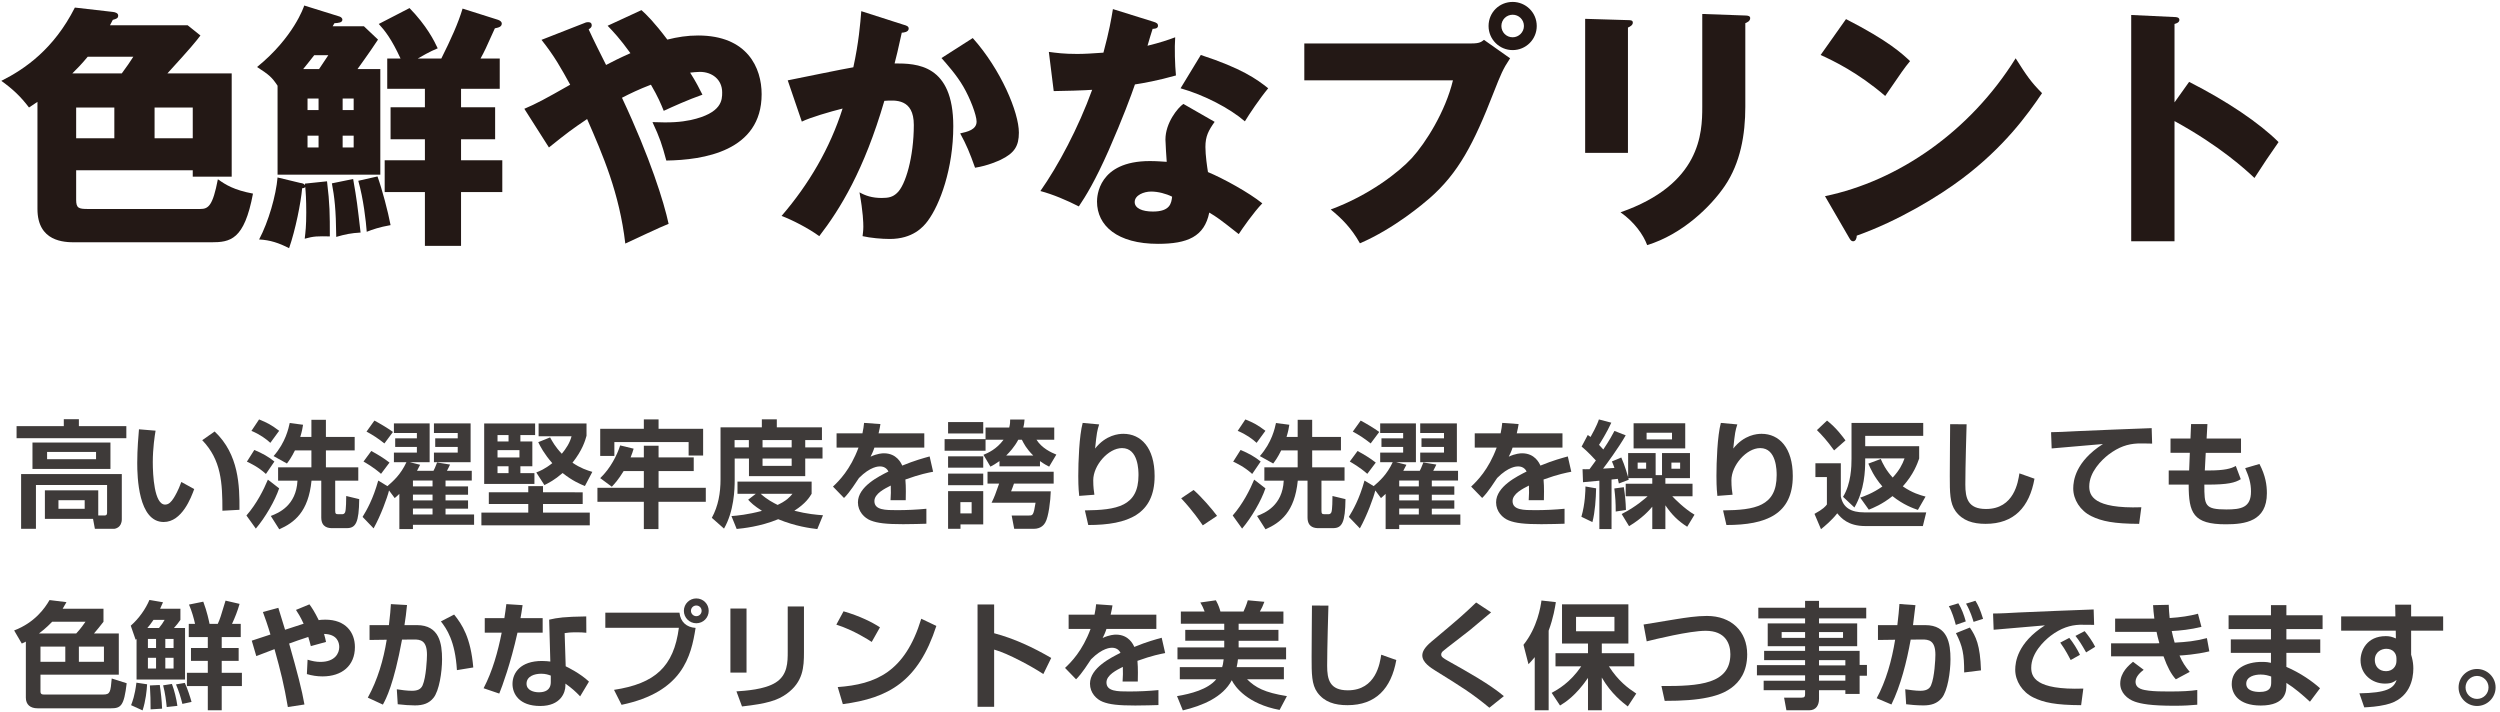 <?xml version="1.0" encoding="utf-8"?>
<!-- Generator: Adobe Illustrator 27.0.0, SVG Export Plug-In . SVG Version: 6.00 Build 0)  -->
<svg version="1.1" id="レイヤー_1" xmlns="http://www.w3.org/2000/svg" xmlns:xlink="http://www.w3.org/1999/xlink" x="0px"
	 y="0px" width="411px" height="117px" viewBox="0 0 411 117" style="enable-background:new 0 0 411 117;" xml:space="preserve">
<style type="text/css">
	.st0{fill:#231815;}
	.st1{fill:#3E3A39;}
</style>
<g>
	<path class="st0" d="M12.52,32.84c0,1.39,0.421,1.517,1.938,1.517h18.453c1.348,0,2.064-0.506,2.907-4.887
		c1.306,0.927,2.654,1.77,5.772,2.359c-1.433,7.625-3.708,8.004-6.909,8.004H12.309c-1.727,0-6.151-0.084-6.151-5.477v-17.61
		c-0.421,0.295-0.674,0.464-1.39,0.927c-1.348-1.769-2.57-2.949-4.55-4.381c3.875-1.938,8.636-5.224,12.091-12.049l6.235,0.716
		c0.421,0.042,0.885,0.21,0.885,0.59c0,0.463-0.295,0.547-0.885,0.716c-0.253,0.464-0.295,0.59-0.463,0.885h12.765l2.106,1.686
		c-0.843,1.095-1.432,1.854-5.435,6.235h10.574v16.978h-6.403v-1.053H12.52V32.84z M20.019,12.07
		c1.011-1.39,1.222-1.685,1.896-2.738h-7.499c-1.011,1.222-1.643,1.854-2.528,2.738H20.019z M12.52,22.729h6.277v-5.056H12.52
		V22.729z M25.412,17.673v5.056h6.277v-5.056H25.412z"/>
	<path class="st0" d="M62.524,11.354v17.357H45.631V14.092c-0.927-1.39-1.349-1.769-3.371-3.075c5.982-4.845,7.709-9.9,7.752-10.111
		l5.814,1.812c0.252,0.084,0.463,0.294,0.463,0.505c0,0.506-0.632,0.548-1.306,0.59c-0.084,0.126-0.21,0.379-0.295,0.505h5.14
		l2.317,2.191c-1.601,2.443-3.244,4.634-3.371,4.845H62.524z M50.139,30.186l3.623-0.379c0.463,3.792,0.463,5.393,0.463,9.058
		c-1.98-0.042-2.654-0.042-4.129,0.379c0.126-1.137,0.253-2.022,0.253-4.339c0-2.106-0.084-3.371-0.168-4.171
		c-0.084,0.168-0.337,0.21-0.506,0.21c-0.21,2.401-1.095,6.825-2.148,9.858c-1.643-0.843-3.118-1.348-4.929-1.433
		c1.559-2.949,2.781-7.246,3.034-10.195l3.665,0.885c0.421,0.084,0.632,0.084,0.843,0.379V30.186z M52.455,11.354
		c0.505-0.758,1.011-1.517,1.517-2.275h-2.317c-0.548,0.716-1.096,1.39-1.812,2.275H52.455z M50.559,18.094h1.812v-1.896h-1.812
		V18.094z M52.371,24.245v-1.938h-1.812v1.938H52.371z M58.058,29.427c0.632,3.623,0.674,4.128,1.222,8.805
		c-1.559,0.084-2.57,0.295-4.002,0.716c-0.042-4.55-0.295-6.572-0.716-8.805L58.058,29.427z M56.331,16.199v1.896h1.812v-1.896
		H56.331z M58.143,24.245v-1.938h-1.812v1.938H58.143z M62.061,29.006c0.758,2.106,1.728,5.772,2.149,8.005
		c-1.896,0.337-2.949,0.716-3.918,1.095c-0.126-1.727-0.547-5.435-1.39-8.384L62.061,29.006z M82.578,26.352v5.224h-6.783v8.847
		h-5.94v-8.847h-6.614v-5.224h6.614v-3.454H64.21v-5.267h5.645v-3.033h-6.193V9.627h2.19c-1.474-3.202-2.57-4.592-3.581-5.688
		l5.055-2.612c2.823,2.907,4.044,5.35,4.634,6.614c-1.264,0.505-2.78,1.39-3.286,1.685h3.876c1.601-3.202,2.781-5.814,3.497-8.215
		l5.856,1.854c0.337,0.126,0.59,0.337,0.59,0.59c0,0.548-0.506,0.674-1.138,0.801c-1.517,3.37-1.685,3.749-2.359,4.971h3.16v4.971
		h-6.361v3.033h5.603v5.267h-5.603v3.454H82.578z"/>
	<path class="st0" d="M86.198,17.884c1.98-0.843,3.328-1.559,7.541-3.96c-1.517-2.739-2.57-4.677-4.718-7.373l6.994-2.738
		c0.168-0.084,0.379-0.168,0.674-0.168c0.253,0,0.59,0.042,0.59,0.547c0,0.295-0.253,0.464-0.505,0.632
		c0.758,1.685,2.064,4.255,2.865,5.856c1.137-0.59,2.022-1.053,4.002-1.938c-1.77-2.444-2.781-3.497-3.75-4.508l5.562-2.57
		c0.8,0.716,2.064,1.937,4.255,4.845c1.685-0.421,3.286-0.674,5.056-0.674c8.131,0,10.448,5.35,10.448,9.647
		c0,9.395-9.606,10.827-15.672,10.912c-0.716-2.654-1.053-3.708-2.275-6.32c2.991,0.127,4.634,0,6.277-0.337
		c5.182-1.137,5.182-3.328,5.182-4.55c0-2.106-1.643-3.37-3.665-3.37c-0.506,0-1.222,0.084-1.601,0.126
		c0.969,1.517,1.559,2.696,2.022,3.623c-2.401,0.843-4.803,1.938-6.362,2.654c-0.463-1.138-0.927-2.275-2.106-4.297
		c-1.98,0.758-3.455,1.474-4.761,2.148c4.634,9.858,6.909,17.188,7.667,20.728c-1.137,0.421-6.108,2.781-7.12,3.244
		c-0.969-8.3-3.666-14.493-6.277-20.475c-2.612,1.77-3.118,2.149-6.277,4.676L86.198,17.884z"/>
	<path class="st0" d="M148.546,4.066c0.463,0.126,0.843,0.252,0.843,0.632c0,0.59-0.885,0.674-1.138,0.674
		c-0.632,2.865-0.885,3.96-1.18,5.056c3.623,0,9.648,0.126,9.648,10.322c0,6.952-2.191,12.892-4.213,15.588
		c-0.716,0.969-2.444,2.949-6.235,2.949c-1.306,0-3.202-0.168-4.466-0.463c0.042-0.464,0.126-0.843,0.126-1.559
		c0-0.632-0.042-2.401-0.632-5.645c0.969,0.547,2.064,0.927,3.665,0.927c1.138,0,1.812-0.168,2.486-0.801
		c1.432-1.264,2.78-5.982,2.78-11.206c0-4.339-3.033-4.087-4.845-3.96c-3.328,11.417-7.289,17.821-10.701,22.245
		c-1.77-1.306-4.508-2.696-6.193-3.328c4.466-5.182,7.962-11.123,10.027-17.652c-2.022,0.505-5.351,1.475-6.699,2.148l-2.317-6.783
		c1.727-0.337,9.227-1.896,10.785-2.149c0.885-4.044,1.138-7.12,1.306-9.226L148.546,4.066z M159.921,6.256
		c4.634,5.182,7.583,12.218,7.583,15.546c0,2.191-0.716,3.37-2.991,4.466c-0.379,0.168-2.064,0.969-4.213,1.306
		c-0.885-2.485-1.391-3.707-2.444-5.645c1.138-0.253,2.696-0.59,2.696-1.938c0-1.053-1.053-3.834-2.19-5.771
		c-1.096-1.896-2.696-3.666-3.581-4.677L159.921,6.256z"/>
	<path class="st0" d="M172.43,8.531c1.264,0.168,2.444,0.337,4.677,0.337c1.222,0,2.485-0.084,4.297-0.211
		c0.969-3.623,1.264-5.393,1.559-7.162l6.614,2.064c0.59,0.169,0.8,0.337,0.8,0.674c0,0.505-0.674,0.505-0.885,0.505
		c-0.126,0.295-0.674,2.233-0.842,2.781c2.064-0.506,3.328-0.927,4.55-1.39c-0.126,1.727-0.042,4.592,0.126,6.277
		c-2.991,0.843-5.351,1.264-6.741,1.475c-0.59,1.728-2.022,5.603-4.297,10.785c-2.233,5.056-3.792,7.583-4.929,9.269
		c-1.98-1.011-4.255-1.98-6.319-2.528c2.907-4.129,6.235-10.364,8.51-16.641c-0.969,0.084-5.014,0.21-6.319,0.21L172.43,8.531z
		 M199.687,20.032c-1.011,1.433-1.517,2.359-1.517,4.129c0,1.39,0.295,3.37,0.421,4.129c2.528,1.053,6.741,3.37,8.932,5.14
		c-1.433,1.475-3.329,4.213-3.876,5.056c-3.202-2.528-3.581-2.781-4.845-3.539c-0.8,3.96-3.581,5.14-8.426,5.14
		c-6.699,0-10.027-2.991-10.027-6.951c0-0.801,0.168-6.657,8.679-6.657c1.18,0,2.022,0.084,2.781,0.126
		c-0.042-0.295-0.211-3.328-0.211-3.665c0-2.738,2.022-5.224,2.949-5.856L199.687,20.032z M189.24,31.492
		c-1.18,0-2.696,0.59-2.696,1.727c0,1.011,1.222,1.559,2.991,1.559c2.865,0,3.034-1.39,3.16-2.444
		C191.683,31.829,190.377,31.492,189.24,31.492z M197.412,9.037c6.699,2.191,9.184,3.96,11.08,5.477
		c-1.432,1.727-3.118,4.255-3.834,5.435c-2.485-2.149-6.698-4.339-10.574-5.435L197.412,9.037z"/>
	<path class="st0" d="M241.94,7.141c1.306,0,1.601-0.253,2.022-0.59l4.297,3.033c-1.18,1.77-1.517,2.612-2.696,5.604
		c-3.286,8.468-5.814,13.271-10.532,17.399c-0.927,0.801-5.772,4.971-11.46,7.415c-1.39-2.486-2.948-4.045-4.803-5.562
		c6.404-2.359,11.249-6.193,13.313-8.426c2.317-2.528,5.561-7.709,6.783-12.807h-24.436V7.141H241.94z M252.641,4.276
		c0,2.191-1.77,3.96-3.961,3.96c-2.19,0-3.96-1.77-3.96-3.96c0-2.233,1.77-3.96,3.96-3.96
		C250.828,0.316,252.641,2.043,252.641,4.276z M246.827,4.276c0,1.011,0.801,1.854,1.854,1.854c1.012,0,1.854-0.843,1.854-1.854
		c0-1.053-0.842-1.854-1.854-1.854C247.669,2.423,246.827,3.223,246.827,4.276z"/>
	<path class="st0" d="M267.635,3.307c0.506,0,0.801,0.042,0.801,0.422c0,0.421-0.506,0.674-0.801,0.8V25.13h-7.036V3.096
		L267.635,3.307z M286.93,2.549c0.422,0,0.801,0.084,0.801,0.421c0,0.506-0.506,0.716-0.801,0.843v13.734
		c0,4.592-0.8,9.226-3.37,13.018c-2.317,3.413-6.993,7.963-12.765,9.732c-0.633-1.728-2.149-3.834-4.382-5.393
		c13.187-4.592,13.439-13.019,13.439-17.315V2.296L286.93,2.549z"/>
	<path class="st0" d="M303.484,3.139c7.078,3.623,9.269,5.729,10.532,6.909c-1.011,1.222-1.306,1.685-4.086,5.729
		c-4.509-3.876-8.511-5.772-10.617-6.741L303.484,3.139z M300.029,32.25c12.008-2.486,23.846-10.617,31.345-22.666
		c1.812,2.865,2.528,3.918,4.34,5.73c-2.444,3.623-6.32,8.931-13.103,14.029c-3.834,2.907-10.574,6.994-17.357,9.395
		c0,0.463-0.211,0.927-0.59,0.927c-0.253,0-0.421-0.126-0.674-0.589L300.029,32.25z"/>
	<path class="st0" d="M359.892,13.46c6.234,3.16,11.585,6.783,14.703,9.9c-1.896,2.739-2.106,3.034-3.96,5.898
		c-1.391-1.306-5.604-5.224-13.145-9.353v19.758h-7.12v-37.2l7.12,0.337c0.295,0,0.8,0.042,0.8,0.463c0,0.421-0.463,0.59-0.8,0.674
		v12.892L359.892,13.46z"/>
</g>
<g>
	<g>
		<path class="st1" d="M10.488,68.916h2.48v1.145h7.802v1.981H2.724v-1.981h7.764V68.916z M16.152,84.747h1.013
			c0.268,0,0.439-0.076,0.439-0.457V79.73H5.909v7.21H3.47v-9.001h16.555v7.418c0,1.354-1.048,1.583-1.296,1.583H15.6l-0.305-1.641
			H7.38V80.61h8.772V84.747z M18.157,72.75v4.347H5.338V72.75H18.157z M7.741,74.293v1.204h8.05v-1.204H7.741z M9.61,82.229v1.414
			h4.313v-1.414H9.61z"/>
		<path class="st1" d="M25.577,70.803c-0.133,0.782-0.458,2.843-0.458,5.188c0,2.061,0.229,6.963,2.022,6.963
			c0.629,0,1.03-0.477,1.411-1.068c0.191-0.305,0.744-1.202,1.259-2.651l2.117,1.164c-0.496,1.373-2.003,5.417-5.017,5.417
			c-4.178,0-4.35-7.439-4.35-9.71c0-2.384,0.21-4.539,0.286-5.531L25.577,70.803z M36.565,83.965c0-4.578-0.172-8.336-3.319-11.598
			l2.041-1.431c4.006,3.777,4.101,8.946,4.082,12.876L36.565,83.965z"/>
		<path class="st1" d="M45.892,80.283c-0.667,2.003-2.289,4.808-3.834,6.619l-1.545-2.155c1.659-1.889,2.842-4.234,3.529-5.895
			L45.892,80.283z M41.81,73.97c1.354,0.572,2.346,1.125,3.3,1.907l-1.393,2.041c-1.297-1.183-2.556-1.755-3.128-2.021L41.81,73.97z
			 M42.593,68.953c1.412,0.572,2.022,0.915,3.3,1.869l-1.45,1.983c-0.648-0.61-1.736-1.411-3.109-1.965L42.593,68.953z
			 M48.487,74.046c-0.592,1.183-0.935,1.641-1.316,2.155l-2.194-1.221c1.984-2.251,2.461-4.578,2.651-5.437l2.194,0.286
			c-0.076,0.515-0.171,1.068-0.458,2.003h1.831V69.01h2.384v2.823h4.731v2.213H53.58v2.785h5.322v2.193h-3.796v4.902
			c0,0.516,0.095,0.61,0.496,0.61h0.706c0.229,0,0.381-0.19,0.438-0.343c0.153-0.382,0.172-2.137,0.172-2.651l2.137,0.515
			c-0.039,3.854-0.572,4.769-2.042,4.769h-2.365c-0.515,0-1.831-0.019-1.831-1.755v-6.047h-1.603
			c-0.515,5.15-2.823,6.887-5.303,7.993l-1.392-2.194c1.297-0.496,4.177-1.697,4.387-5.799h-3.186v-2.193h5.475v-2.785H48.487z"/>
		<path class="st1" d="M64.759,75.99v-1.581h3.777v-0.937h-3.567v-1.409h3.567v-0.88h-3.777v-1.581h5.875v6.388h-3.243l1.679,0.42
			c-0.21,0.44-0.286,0.574-0.515,0.994h2.708c0.191-0.344,0.229-0.459,0.592-1.376l2.136,0.346c-0.076,0.153-0.381,0.82-0.515,1.03
			h4.083v1.6h-4.312v0.957h3.701v1.371h-3.701v0.937h3.701v1.353h-3.701v0.956h4.693v1.695H67.887v0.705h-2.232v-5.779
			c-0.248,0.229-0.401,0.362-0.763,0.688l-0.935-1.259c-0.267,1.145-1.374,4.159-2.537,6.236l-1.812-1.887
			c0.687-1.127,1.717-2.899,2.575-5.973l1.507,0.918c0.973-0.841,2.175-1.889,3.128-3.932H64.759z M62.641,77.898
			c-1.278-1.125-2.499-1.793-2.88-2.021l1.278-1.733c1.068,0.571,2.041,1.162,2.995,1.905L62.641,77.898z M63.194,72.902
			c-0.954-0.764-1.831-1.355-2.938-1.946l1.297-1.811c0.668,0.344,2.137,1.201,3.052,1.867L63.194,72.902z M71.111,79.004h-3.224
			v0.957h3.224V79.004z M71.111,81.313h-3.224v0.956h3.224V81.313z M71.111,83.602h-3.224v0.976h3.224V83.602z M77.368,69.603v6.388
			H71.34v-1.581h3.91v-0.937h-3.701v-1.409h3.701v-0.88h-3.91v-1.581H77.368z"/>
		<path class="st1" d="M95.795,80.934v1.924h-6.524v1.414h7.688v2.096H79.141v-2.096h7.707v-1.414h-6.486v-1.924h6.486v-1.013h2.423
			v1.013H95.795z M79.599,69.621h8.374v1.906h-2.422v1.051h1.965v4.08h-1.965v1.128h2.308v1.771h-8.26V69.621z M81.793,71.528v1.051
			h1.812v-1.051H81.793z M81.793,74.007v1.204h3.605v-1.204H81.793z M81.793,76.658v1.128h1.812v-1.128H81.793z M90.434,71.908
			c0.362,0.65,0.839,1.546,1.927,2.69c0.687-0.82,1.335-1.812,1.602-2.881h-5.417v-2.097h7.878v2.02
			c-0.21,0.766-0.668,2.366-2.308,4.427c1.278,0.877,2.403,1.26,3.262,1.508l-1.221,2.326c-0.744-0.306-2.041-0.839-3.663-2.135
			c-1.354,1.162-2.27,1.619-2.995,1.981l-1.335-2.077c0.534-0.21,1.412-0.554,2.632-1.527c-1.354-1.545-1.965-2.746-2.308-3.451
			L90.434,71.908z"/>
		<path class="st1" d="M102.528,77.442c-0.877,1.431-1.45,2.041-1.945,2.575l-1.908-1.412c1.717-1.64,2.785-3.814,3.281-5.379
			l2.213,0.534c-0.133,0.438-0.248,0.839-0.496,1.431h2.175v-1.907h2.422v1.907h5.78v2.251h-5.78v2.747h7.764v2.308h-7.783v4.483
			h-2.403v-4.483h-7.63v-2.308h7.63v-2.747H102.528z M98.675,70.498h7.172v-1.545h2.422v1.545h7.325v4.387h-2.384v-2.213h-12.208
			v2.289h-2.327V70.498z"/>
		<path class="st1" d="M118.456,70.251h6.791v-1.316h2.461v1.316h7.42v2.096h-2.747v1.204h2.842v1.829h-2.842v2.899h-9.251V75.38
			h-2.347v3.512c0,1.602-0.114,5.148-1.755,8.01l-2.003-1.773c1.068-1.946,1.431-4.102,1.431-6.352V70.251z M124.256,81.179h-3.014
			v-2h12.189v2c-0.343,0.554-0.954,1.583-2.842,2.785c2.098,0.534,3.644,0.668,4.711,0.744l-0.935,2.27
			c-1.145-0.133-3.548-0.438-6.428-1.621c-2.957,1.221-5.837,1.507-6.829,1.603l-0.858-2.117c0.973-0.076,2.651-0.229,5.017-0.858
			c-1.354-0.878-1.793-1.316-2.27-1.832L124.256,81.179z M120.765,72.347v1.204h2.347v-1.204H120.765z M125.057,81.179
			c1.049,0.954,2.061,1.469,2.785,1.831c1.526-0.743,1.946-1.239,2.442-1.831H125.057z M125.362,72.347v1.204h4.788v-1.204H125.362z
			 M125.362,75.38v1.204h4.788V75.38H125.362z"/>
		<path class="st1" d="M144.743,69.716c-0.077,0.496-0.134,0.801-0.305,1.526h7.516v2.346h-8.203
			c-0.229,0.706-0.438,1.106-0.629,1.488c1.106-0.516,1.927-0.554,2.194-0.554c2.098,0,2.823,1.603,3.014,2.022
			c2.079-0.858,3.605-1.259,4.502-1.507l0.572,2.518c-0.782,0.152-2.137,0.4-4.559,1.278c0.057,0.629,0.076,1.297,0.076,1.927
			c0,0.553,0,0.858-0.019,1.469h-2.499c0.058-0.764,0.077-1.622,0.039-2.403c-1.011,0.515-2.69,1.335-2.69,2.556
			c0,1.488,1.832,1.488,3.739,1.488c1.564,0,3.262-0.077,4.807-0.229v2.461c-0.667,0.02-2.403,0.076-3.815,0.076
			c-2.785,0-4.235-0.172-5.341-0.61c-1.03-0.4-2.098-1.469-2.098-2.976c0-2.613,3.51-4.312,5.017-5.074
			c-0.095-0.19-0.438-0.84-1.393-0.84c-0.229,0-1.564,0-3.453,1.908c-1.602,2.461-2.136,2.957-2.46,3.281l-1.812-1.87
			c0.973-0.915,2.861-2.784,4.197-6.409h-3.605v-2.346h4.254c0.153-0.706,0.21-1.184,0.267-1.717L144.743,69.716z"/>
		<path class="st1" d="M161.682,74.772c0.744-0.307,2.156-0.917,3.3-2.479h-2.957v1.81h-6.733v-1.905h6.733v-1.907h3.892
			c0.152-0.61,0.152-0.954,0.152-1.316h2.366c-0.038,0.4-0.057,0.764-0.21,1.316h5.093v2.003H170.4
			c0.896,1.41,2.422,2.097,3.262,2.441l-1.183,1.981c-0.4-0.209-0.782-0.399-1.507-0.914v0.857h-6.658v-0.857
			c-0.667,0.477-1.03,0.667-1.488,0.914L161.682,74.772z M155.864,69.393h5.78v1.867h-5.78V69.393z M155.864,75.02h5.78v1.867h-5.78
			V75.02z M155.864,77.863h5.78v1.905h-5.78V77.863z M155.864,80.742h5.78v5.473h-3.739v0.725h-2.041V80.742z M157.886,82.553v1.853
			h1.85v-1.853H157.886z M173.223,77.557V79.5h-6.524c-0.134,0.383-0.324,0.918-0.477,1.28h6.524
			c-0.038,1.506-0.362,4.216-0.896,5.111c-0.153,0.267-0.629,1.048-1.908,1.048h-3.205l-0.42-2.191h2.842
			c0.61,0,0.763,0,1.087-2.101h-7.229c0.496-1.01,0.629-1.409,1.24-3.147h-1.908v-1.943H173.223z M169.866,74.887
			c-1.125-1.108-1.545-1.947-1.87-2.595h-0.591c-0.648,1.22-1.431,2.039-1.984,2.595H169.866z"/>
		<path class="st1" d="M180.701,69.773c-0.324,1.012-0.401,1.374-0.667,3.968c1.793-2.27,3.91-2.422,4.654-2.422
			c2.88,0,5.131,2.27,5.131,6.943c0,6.275-4.349,8.05-10.911,8.05l-0.553-2.403c5.227-0.058,8.813-0.648,8.813-5.78
			c0-0.725,0-4.464-2.709-4.464c-2.251,0-4.731,2.843-4.731,5.284c0,1.183,0.115,1.851,0.191,2.385l-2.499,0.19
			c-0.152-1.335-0.152-2.804-0.152-3.281c0-2.289,0.152-6.6,0.725-8.717L180.701,69.773z"/>
		<path class="st1" d="M197.735,86.369c-0.382-0.554-1.603-2.366-3.548-4.445l2.041-1.373c1.297,1.145,2.957,3.052,3.854,4.254
			L197.735,86.369z"/>
		<path class="st1" d="M208.036,80.283c-0.667,2.003-2.289,4.808-3.834,6.619l-1.545-2.155c1.659-1.889,2.842-4.234,3.529-5.895
			L208.036,80.283z M203.954,73.97c1.354,0.572,2.346,1.125,3.3,1.907l-1.393,2.041c-1.297-1.183-2.556-1.755-3.128-2.021
			L203.954,73.97z M204.736,68.953c1.412,0.572,2.022,0.915,3.3,1.869l-1.45,1.983c-0.648-0.61-1.736-1.411-3.109-1.965
			L204.736,68.953z M210.63,74.046c-0.592,1.183-0.935,1.641-1.316,2.155l-2.194-1.221c1.984-2.251,2.461-4.578,2.651-5.437
			l2.193,0.286c-0.076,0.515-0.171,1.068-0.457,2.003h1.831V69.01h2.384v2.823h4.731v2.213h-4.731v2.785h5.322v2.193h-3.796v4.902
			c0,0.516,0.096,0.61,0.496,0.61h0.706c0.229,0,0.381-0.19,0.438-0.343c0.152-0.382,0.172-2.137,0.172-2.651l2.137,0.515
			c-0.039,3.854-0.572,4.769-2.042,4.769h-2.365c-0.515,0-1.831-0.019-1.831-1.755v-6.047h-1.603
			c-0.515,5.15-2.823,6.887-5.303,7.993l-1.392-2.194c1.297-0.496,4.177-1.697,4.387-5.799h-3.186v-2.193h5.475v-2.785H210.63z"/>
		<path class="st1" d="M226.902,75.99v-1.581h3.777v-0.937h-3.567v-1.409h3.567v-0.88h-3.777v-1.581h5.875v6.388h-3.242l1.679,0.42
			c-0.21,0.44-0.286,0.574-0.516,0.994h2.709c0.19-0.344,0.229-0.459,0.592-1.376l2.136,0.346c-0.076,0.153-0.381,0.82-0.515,1.03
			h4.082v1.6h-4.312v0.957h3.701v1.371h-3.701v0.937h3.701v1.353h-3.701v0.956h4.693v1.695h-10.053v0.705h-2.232v-5.779
			c-0.248,0.229-0.4,0.362-0.763,0.688l-0.935-1.259c-0.268,1.145-1.374,4.159-2.537,6.236l-1.812-1.887
			c0.687-1.127,1.717-2.899,2.575-5.973l1.507,0.918c0.973-0.841,2.175-1.889,3.129-3.932H226.902z M224.785,77.898
			c-1.278-1.125-2.499-1.793-2.881-2.021l1.278-1.733c1.068,0.571,2.041,1.162,2.995,1.905L224.785,77.898z M225.337,72.902
			c-0.953-0.764-1.831-1.355-2.938-1.946l1.297-1.811c0.668,0.344,2.137,1.201,3.053,1.867L225.337,72.902z M233.254,79.004h-3.224
			v0.957h3.224V79.004z M233.254,81.313h-3.224v0.956h3.224V81.313z M233.254,83.602h-3.224v0.976h3.224V83.602z M239.511,69.603
			v6.388h-6.028v-1.581h3.91v-0.937h-3.7v-1.409h3.7v-0.88h-3.91v-1.581H239.511z"/>
		<path class="st1" d="M249.66,69.716c-0.077,0.496-0.134,0.801-0.306,1.526h7.516v2.346h-8.202
			c-0.229,0.706-0.438,1.106-0.63,1.488c1.106-0.516,1.927-0.554,2.194-0.554c2.098,0,2.822,1.603,3.014,2.022
			c2.079-0.858,3.605-1.259,4.502-1.507l0.572,2.518c-0.782,0.152-2.137,0.4-4.56,1.278c0.058,0.629,0.076,1.297,0.076,1.927
			c0,0.553,0,0.858-0.019,1.469h-2.499c0.058-0.764,0.076-1.622,0.038-2.403c-1.011,0.515-2.689,1.335-2.689,2.556
			c0,1.488,1.831,1.488,3.738,1.488c1.564,0,3.263-0.077,4.808-0.229v2.461c-0.668,0.02-2.403,0.076-3.815,0.076
			c-2.785,0-4.234-0.172-5.341-0.61c-1.03-0.4-2.099-1.469-2.099-2.976c0-2.613,3.51-4.312,5.017-5.074
			c-0.095-0.19-0.438-0.84-1.393-0.84c-0.229,0-1.563,0-3.452,1.908c-1.603,2.461-2.137,2.957-2.461,3.281l-1.812-1.87
			c0.974-0.915,2.861-2.784,4.197-6.409h-3.605v-2.346h4.254c0.152-0.706,0.21-1.184,0.267-1.717L249.66,69.716z"/>
		<path class="st1" d="M262.401,80.282c-0.038,1.736-0.172,3.892-0.61,5.551l-1.811-0.877c0.63-2.137,0.668-4.368,0.668-4.979
			L262.401,80.282z M260.171,77.136c0.362,0,0.61,0.02,1.144,0c0.209-0.267,0.438-0.592,1.048-1.431
			c-1.182-1.296-1.867-1.887-2.345-2.287l1.012-1.908c0.19,0.134,0.21,0.152,0.458,0.324c0.152-0.267,1.029-1.812,1.373-2.88
			l2.041,0.534c-0.725,1.602-1.774,3.262-2.022,3.643c0.21,0.229,0.401,0.439,0.706,0.764c1.05-1.564,1.526-2.48,1.831-3.053
			l1.851,0.726c-1.201,2.099-3.204,4.805-3.72,5.474c0.477-0.038,0.744-0.058,1.869-0.115c-0.19-0.554-0.267-0.726-0.419-1.068
			l1.545-0.648c0.591,1.316,1.087,3.091,1.125,3.243v-3.967h4.521v3.625h1.048v-3.625h4.597v4.118h-4.044v0.918h4.464v2.058h-3.337
			c0.4,0.42,2.022,2.079,3.661,3.033l-1.201,1.984c-1.524-0.974-2.536-1.984-3.587-3.529v3.91h-2.153v-3.682
			c-0.42,0.516-1.642,1.908-3.817,3.205l-1.218-2.003c2.344-1.145,4.081-2.747,4.272-2.919h-3.605v-2.058h4.368v-0.918h-3.932
			c0.02,0.058,0.02,0.115,0.058,0.268l-1.619,0.612c-0.076-0.345-0.096-0.478-0.173-0.764c-0.191,0.019-0.363,0.057-1.031,0.114
			v8.146h-2.001v-7.955c-0.382,0.038-2.27,0.21-2.689,0.248L260.171,77.136z M266.957,80.094c0.212,1.371,0.309,2.42,0.347,3.736
			l-1.679,0.268c0-1.431-0.058-2.309-0.229-3.795L266.957,80.094z M277.052,69.583v4.138h-8.489v-4.138H277.052z M269.23,76.048
			v1.012h1.395v-1.012H269.23z M270.7,71.146v1.089h4.178v-1.089H270.7z M274.781,76.048v1.012h1.433v-1.012H274.781z"/>
		<path class="st1" d="M285.617,69.773c-0.324,1.012-0.4,1.374-0.667,3.968c1.793-2.27,3.91-2.422,4.654-2.422
			c2.88,0,5.131,2.27,5.131,6.943c0,6.275-4.349,8.05-10.911,8.05l-0.553-2.403c5.227-0.058,8.812-0.648,8.812-5.78
			c0-0.725,0-4.464-2.709-4.464c-2.251,0-4.73,2.843-4.73,5.284c0,1.183,0.114,1.851,0.19,2.385l-2.499,0.19
			c-0.152-1.335-0.152-2.804-0.152-3.281c0-2.289,0.152-6.6,0.725-8.717L285.617,69.773z"/>
		<path class="st1" d="M298.454,76.163h4.178V81.6c0.344,1.869,1.698,2.633,3.815,2.633h10.225l-0.554,2.251h-9.461
			c-2.843,0-3.987-1.336-4.616-2.099c-0.858,1.125-2.099,2.155-2.671,2.613l-1.068-2.518c1.469-0.802,1.812-1.24,2.041-1.545v-4.502
			h-1.889V76.163z M300.363,69.144c1.525,1.183,2.613,2.689,3.032,3.262l-1.869,1.641c-1.183-1.641-1.983-2.499-2.823-3.339
			L300.363,69.144z M309.195,75.457c0.286,0.648,0.801,1.793,1.965,3.053c1.087-1.183,1.583-2.137,1.945-3.147h-6.467v0.362
			c0,1.583-0.096,4.845-1.774,7.706l-1.869-1.755c1.336-2.155,1.393-5.035,1.393-6.257v-5.894h11.789v2.136h-9.538v1.698h8.87v2.021
			c-0.286,0.82-0.915,2.613-2.689,4.578c1.545,1.068,2.804,1.431,3.739,1.679l-1.26,2.194c-0.82-0.287-2.384-0.84-4.178-2.271
			c-1.678,1.354-3.224,1.965-3.891,2.231l-1.412-1.983c0.63-0.21,2.079-0.725,3.644-1.831c-1.393-1.621-1.965-2.976-2.308-3.758
			L309.195,75.457z"/>
		<path class="st1" d="M323.31,69.754c-0.019,0.61-0.209,7.058-0.209,9.9c0,2.251,0.419,4.024,3.395,4.024
			c4.655,0,5.284-4.502,5.494-5.856l2.479,0.878c-0.839,4.692-3.376,7.421-8.03,7.421c-2.099,0-3.796-0.516-4.94-2.08
			c-0.954-1.315-0.954-3.07-0.954-5.817c0-2.767,0.058-7.173,0.058-8.489L323.31,69.754z"/>
		<path class="st1" d="M353.812,72.93c-0.591-0.019-1.793-0.038-2.384-0.019c-1.641,0.076-3.091,0.553-4.788,1.829
			c-1.088,0.839-3.167,2.84-3.167,5.219c0,1.469,0.63,3.701,8.565,3.434l-0.362,2.729c-4.178-0.02-6.124-0.42-7.879-1.278
			c-1.812-0.896-2.956-2.709-2.956-4.54c0-1.24,0.343-4.406,4.883-7.307c-1.335,0.115-7.229,0.611-8.432,0.726l-0.095-2.671
			c0.915,0,2.403-0.076,4.216-0.17c1.641-0.096,10.377-0.421,12.322-0.498L353.812,72.93z"/>
		<path class="st1" d="M360.212,69.716h2.689l-0.134,2.384h5.656v2.347h-5.799l-0.152,2.899h0.61c2.632,0,3.72-0.305,4.482-0.744
			l0.82,2.175c-0.954,0.592-2.117,0.896-5.551,0.896h-0.438c0,3.415,0.038,4.082,3.624,4.082c2.423,0,4.044-0.305,4.044-2.938
			c0-1.393-0.324-2.403-0.954-3.853l2.347-0.688c1.011,1.946,1.221,3.491,1.221,4.808c0,4.635-3.605,5.112-6.753,5.112
			c-5.36,0-6.104-1.851-6.104-6.524h-3.281v-2.327h3.357l0.114-2.899h-3.176V72.1h3.28L360.212,69.716z"/>
		<path class="st1" d="M4.25,105.477c-0.076,0.058-0.152,0.096-0.667,0.324l-1.259-2.154c3.357-1.28,5.036-3.624,5.818-4.997
			l2.785,0.343c-0.229,0.42-0.363,0.648-0.63,1.088h6.715v2.134c-0.477,0.63-1.087,1.375-1.564,1.929h4.083v6.77H6.654v2.769
			c0,0.477,0.324,0.496,0.553,0.496h9.786c1.145,0,1.183-0.458,1.374-2.635l2.46,0.783c-0.438,3.738-0.954,4.119-2.594,4.119H6.177
			c-1.202,0-1.927-0.61-1.927-1.753V105.477z M12.529,104.143c0.763-0.802,1.335-1.661,1.526-1.929H8.58
			c-0.209,0.21-0.973,1.031-2.174,1.929H12.529z M6.654,106.296v2.501h4.082v-2.501H6.654z M12.968,106.296v2.501h4.12v-2.501
			H12.968z"/>
		<path class="st1" d="M22.45,105.057c-0.058,0.038-0.077,0.057-0.153,0.114l-0.801-2.307c1.373-1.203,2.459-2.784,3.069-4.234
			l2.232,0.382c-0.133,0.324-0.248,0.591-0.476,1.068h3.338v1.828c-0.343,0.497-0.648,0.879-1.067,1.338h1.829v8.469H22.45V105.057z
			 M24.184,112.497c-0.057,1.011-0.229,2.728-0.744,4.292l-1.889-0.858c0.21-0.554,0.61-1.526,0.877-3.701L24.184,112.497z
			 M26.131,103.246c0.362-0.42,0.686-0.898,0.933-1.338h-1.83c-0.401,0.593-0.746,1.032-1.013,1.338H26.131z M24.317,105.037v1.49
			h1.338v-1.49H24.317z M24.317,108.147v1.757h1.338v-1.757H24.317z M26.264,112.612c0.172,1.106,0.344,2.633,0.382,3.892
			l-1.889,0.114c0.019-0.84-0.038-2.881-0.114-3.93L26.264,112.612z M28.266,112.44c0.401,1.068,0.744,2.461,0.897,3.605
			l-1.755,0.19c-0.095-0.935-0.248-2.289-0.591-3.567L28.266,112.44z M27.178,105.037v1.49h1.357v-1.49H27.178z M27.178,108.147
			v1.757h1.357v-1.757H27.178z M30.384,112.268c0.419,0.896,0.896,2.347,1.106,3.129l-1.507,0.324
			c-0.286-1.164-0.553-2.003-1.049-3.205L30.384,112.268z M31.033,102.559h1.03c-0.172-0.82-0.534-2.117-0.992-3.167l2.347-0.477
			c0.629,1.659,0.935,3.186,1.03,3.644h1.354c0.381-0.82,0.458-1.126,1.277-3.815l2.308,0.534c-0.324,1.145-0.744,2.213-1.24,3.281
			h1.431v2.174h-3.128v1.794h2.785v2.117h-2.785v1.965h3.319v2.175h-3.319v3.986h-2.287v-3.986h-3.434v-2.175h3.434v-1.965h-2.766
			v-2.117h2.766v-1.794h-3.13V102.559z"/>
		<path class="st1" d="M50.871,99.354c0.4,0.554,0.82,1.164,1.526,2.595c0.21-0.038,0.553-0.077,1.087-0.077
			c3.357,0,4.864,2.099,4.864,4.502c0,3.071-2.136,4.826-5.322,4.826c-0.896,0-1.736-0.133-2.575-0.381l0.115-2.365
			c0.744,0.229,1.412,0.362,2.098,0.362c2.442,0,3.109-1.45,3.109-2.442c0-0.743-0.324-2.117-2.499-2.155
			c0.153,0.534,0.229,0.858,0.324,1.316l-2.499,0.687c-0.172-0.687-0.267-1.03-0.42-1.507c-0.973,0.306-2.48,0.839-3.147,1.087
			c1.354,4.75,2.118,7.688,2.518,10.016l-2.728,0.419c-0.629-3.662-1.164-5.817-2.193-9.519c-0.992,0.382-2.709,1.03-2.995,1.145
			l-0.744-2.537c0.4-0.134,2.403-0.782,3.071-1.011c-0.381-1.316-0.973-3.015-1.24-3.701l2.537-0.687
			c0.172,0.572,0.896,2.881,1.106,3.605c0.248-0.096,2.556-0.84,3.052-0.992c-0.534-1.163-0.935-1.773-1.259-2.27L50.871,99.354z"/>
		<path class="st1" d="M66.914,99.468c-0.133,1.24-0.229,2.194-0.419,3.301h2.041c3.701,0,4.139,3.032,4.139,5.608
			c0,2.117-0.477,5.207-1.412,6.352c-0.706,0.878-1.659,1.24-3.052,1.24c-0.782,0-1.87-0.076-2.823-0.191l-0.153-2.46
			c0.744,0.114,1.679,0.247,2.48,0.247c0.858,0,1.45-0.209,1.755-0.877c0.591-1.335,0.725-4.388,0.725-5.036
			c0-2.365-1.049-2.537-2.232-2.518l-1.87,0.019c-1.354,7.345-2.632,9.748-3.147,10.683l-2.479-1.145
			c1.621-2.938,2.575-6.199,3.109-9.519l-2.823,0.038v-2.441h3.186c0.19-1.622,0.286-2.633,0.324-3.453L66.914,99.468z
			 M75.117,110.17c-0.286-4.808-1.698-6.811-2.632-8.012l2.174-1.126c1.316,1.641,2.728,3.777,3.147,8.698L75.117,110.17z"/>
		<path class="st1" d="M85.913,99.488c-0.134,0.896-0.21,1.469-0.343,2.137h3.644v2.384h-4.14
			c-1.125,5.074-2.518,8.852-2.995,10.015l-2.576-0.877c1.488-2.861,2.347-5.99,2.976-9.138h-2.785v-2.384h3.224
			c0.134-0.782,0.21-1.47,0.325-2.309L85.913,99.488z M96.395,104.028c-0.534-0.058-0.954-0.076-1.583-0.076
			c-1.068,0-1.526,0.057-1.984,0.133L93,109.54c0.324,0.152,2.423,1.183,3.825,2.518l-1.45,2.423
			c-0.782-0.82-1.335-1.316-2.422-2.098v0.343c0,1.087-0.744,3.338-4.14,3.338c-3.472,0-4.559-2.003-4.559-3.624
			c0-1.831,1.316-3.777,4.845-3.777c0.61,0,1.011,0.058,1.374,0.096l-0.191-6.887c1.397-0.324,2.47-0.477,6.095-0.533
			L96.395,104.028z M90.549,111.067c-0.438-0.153-0.858-0.306-1.583-0.306c-1.106,0-2.404,0.42-2.404,1.641
			c0,1.106,1.221,1.411,2.022,1.411c0.973,0,1.965-0.324,1.965-1.678V111.067z"/>
		<path class="st1" d="M111.704,100.727c0.171,1.526,1.164,2.404,2.651,2.499c-0.744,4.693-2.118,10.549-12.17,12.647l-1.24-2.461
			c6.733-1.029,9.824-3.796,10.663-10.205H99.515v-2.48H111.704z M116.511,100.422c0,1.125-0.896,2.041-2.041,2.041
			c-1.125,0-2.041-0.916-2.041-2.041c0-1.145,0.935-2.041,2.041-2.041C115.595,98.381,116.511,99.278,116.511,100.422z
			 M113.592,100.422c0,0.477,0.401,0.877,0.877,0.877c0.515,0,0.877-0.419,0.877-0.877c0-0.496-0.381-0.877-0.877-0.877
			C114.012,99.545,113.592,99.907,113.592,100.422z"/>
		<path class="st1" d="M122.729,110.571h-2.651v-10.53h2.651V110.571z M132.172,107.233c0,2.46-0.133,4.863-2.842,6.828
			c-1.507,1.088-3.243,1.622-7.344,2.08l-0.916-2.48c1.412-0.096,4.617-0.286,6.448-1.449c1.984-1.24,1.984-3.377,1.984-5.094v-7.42
			h2.67V107.233z"/>
		<path class="st1" d="M143.312,105.534c-0.401-0.267-2.976-1.946-5.818-2.843l1.183-2.193c2.747,0.801,4.731,1.812,5.99,2.633
			L143.312,105.534z M137.723,112.955c6.2-0.458,11.045-2.404,13.734-11.236l2.48,1.183c-2.976,9.138-7.84,11.865-15.375,12.857
			L137.723,112.955z"/>
		<path class="st1" d="M163.437,99.373v4.73c3.319,0.877,6.429,2.347,9.385,4.063l-1.297,2.651
			c-1.698-1.145-5.875-3.434-8.088-4.025v9.404h-2.728V99.373H163.437z"/>
		<path class="st1" d="M182.894,99.526c-0.077,0.496-0.134,0.801-0.305,1.526h7.516v2.346h-8.203
			c-0.229,0.706-0.438,1.106-0.629,1.488c1.106-0.516,1.927-0.554,2.194-0.554c2.098,0,2.823,1.603,3.014,2.022
			c2.079-0.858,3.605-1.259,4.502-1.507l0.572,2.518c-0.782,0.152-2.137,0.4-4.559,1.278c0.057,0.63,0.076,1.297,0.076,1.927
			c0,0.553,0,0.858-0.019,1.469h-2.499c0.058-0.764,0.077-1.621,0.039-2.403c-1.011,0.515-2.69,1.335-2.69,2.556
			c0,1.488,1.832,1.488,3.739,1.488c1.564,0,3.262-0.076,4.807-0.229v2.461c-0.667,0.02-2.403,0.076-3.815,0.076
			c-2.785,0-4.235-0.171-5.341-0.61c-1.03-0.4-2.098-1.469-2.098-2.976c0-2.613,3.51-4.312,5.017-5.074
			c-0.095-0.19-0.438-0.839-1.393-0.839c-0.229,0-1.564,0-3.453,1.907c-1.602,2.461-2.136,2.957-2.46,3.281l-1.812-1.87
			c0.973-0.915,2.861-2.784,4.197-6.409h-3.605v-2.346h4.254c0.153-0.706,0.21-1.183,0.267-1.717L182.894,99.526z"/>
		<path class="st1" d="M200.921,109.675c0.076-0.21,0.172-0.573,0.248-1.28h-7.592v-1.963h7.688v-1.09h-6.409v-1.79h6.409v-1.014
			h-7.134v-2.001h3.911c-0.191-0.533-0.401-0.973-0.706-1.487l2.556-0.362c0.458,0.82,0.668,1.525,0.744,1.85h3.796
			c0.153-0.343,0.477-1.049,0.706-1.85l2.728,0.248c-0.248,0.687-0.477,1.145-0.744,1.602h3.872v2.001h-7.363v1.014h6.543v1.79
			h-6.543v1.09h7.802v1.963h-7.916c-0.038,0.344-0.076,0.726-0.21,1.28h7.764v2.001h-6.047c1.374,1.354,2.842,2.174,6.543,2.766
			l-1.202,2.27c-5.226-0.973-7.325-3.758-7.859-4.883c-1.469,2.804-4.845,4.196-8.05,4.959l-0.954-2.346
			c2.289-0.382,5.074-1.106,6.447-2.766h-5.99v-2.001H200.921z"/>
		<path class="st1" d="M218.394,99.564c-0.02,0.61-0.21,7.058-0.21,9.9c0,2.251,0.42,4.024,3.396,4.024
			c4.654,0,5.284-4.502,5.494-5.855l2.479,0.877c-0.84,4.692-3.376,7.421-8.031,7.421c-2.098,0-3.796-0.516-4.94-2.079
			c-0.953-1.316-0.953-3.071-0.953-5.818c0-2.766,0.057-7.173,0.057-8.488L218.394,99.564z"/>
		<path class="st1" d="M244.852,116.35c-2.843-2.346-4.521-3.395-8.832-6.065c-0.84-0.534-2.193-1.374-2.193-2.537
			c0-0.554,0.305-1.259,1.487-2.251c4.616-3.872,5.132-4.312,7.363-6.447l2.461,1.621c-0.306,0.267-2.003,1.679-3.51,2.938
			c-0.688,0.572-4.14,3.167-4.464,3.491c-0.172,0.19-0.229,0.343-0.229,0.515c0,0.382,0.344,0.592,1.145,1.049
			c3.167,1.774,6.829,3.815,9.157,5.78L244.852,116.35z"/>
		<path class="st1" d="M252.31,108.033c-0.438,0.534-0.591,0.706-1.029,1.163l-0.82-3.186c2.308-2.88,2.823-6.333,2.956-7.286
			l2.366,0.267c-0.134,0.858-0.401,2.556-1.184,4.692v13.086h-2.289V108.033z M255.095,113.908c0.974-0.534,3.033-1.659,4.864-4.368
			h-4.234v-2.155h5.341v-1.584h-4.272v-6.447h10.911v6.447h-4.368v1.584h5.341v2.155h-4.178c1.526,2.385,3.109,3.567,4.502,4.482
			l-1.393,2.118c-0.839-0.649-2.728-2.08-4.272-4.75v5.379h-2.271v-5.322c-2.021,2.957-3.776,4.044-4.597,4.54L255.095,113.908z
			 M259.101,101.414v2.365h6.314v-2.365H259.101z"/>
		<path class="st1" d="M273.141,112.783c6.276,0.038,11.331-0.344,11.331-5.227c0-1.717-0.782-3.854-4.063-3.854
			c-2.651,0-8.393,1.411-9.69,1.735l-0.515-2.766c0.134-0.02,4.788-0.782,5.341-0.878c1.545-0.248,3.377-0.533,5.074-0.533
			c4.006,0,6.619,2.518,6.619,6.313c0,5.685-4.921,6.753-6.409,7.077c-1.945,0.42-4.216,0.572-7.153,0.572L273.141,112.783z"/>
		<path class="st1" d="M306.81,101.66h-7.764v0.823h6.275v3.755h-6.275v0.766h6.676v2.308h1.202v1.773h-1.202v2.995h-2.346v-0.611
			h-4.33v1.451c0,0.934-0.439,1.849-1.603,1.849h-3.758l-0.382-2.077h2.88c0.496,0,0.573-0.191,0.573-0.573v-0.649h-6.811v-1.562
			h6.811v-0.88h-7.917v-1.676h7.917v-0.823h-6.734v-1.523h6.734v-0.766h-6.143v-3.755h6.143v-0.823h-7.688v-1.752h7.688v-1.126
			h2.289v1.126h7.764V101.66z M292.904,103.911v0.956h3.854v-0.956H292.904z M299.046,103.911v0.956h3.948v-0.956H299.046z
			 M299.046,108.528v0.861h4.33v-0.861H299.046z M299.046,111.008v0.898h4.33v-0.898H299.046z"/>
		<path class="st1" d="M316.519,102.769c3.701,0,4.14,3.032,4.14,5.608c0,2.117-0.477,5.207-1.412,6.352
			c-0.781,0.954-1.793,1.24-3.052,1.24c-1.087,0-2.231-0.114-2.823-0.191l-0.152-2.46c0.687,0.095,1.679,0.247,2.479,0.247
			c0.858,0,1.469-0.229,1.755-0.877c0.592-1.335,0.726-4.388,0.726-5.036c0-2.365-1.068-2.537-2.251-2.518l-1.812,0.019
			c-0.648,3.625-1.659,7.611-3.167,10.664l-2.422-1.03c1.525-2.805,2.479-6.181,3.033-9.614l-2.823,0.038v-2.441h3.186
			c0.19-1.546,0.267-2.442,0.343-3.472l2.633,0.19c-0.058,0.515-0.344,2.804-0.4,3.281H316.519z M321.536,102.731
			c-0.229-0.878-0.668-2.289-1.146-3.071l1.564-0.478c0.554,0.916,0.916,1.889,1.221,2.977L321.536,102.731z M322.91,110.551
			c0-3.014-0.229-4.254-1.354-6.467l2.289-0.915c0.992,1.449,1.698,2.861,1.831,7.039L322.91,110.551z M324.454,102.235
			c-0.114-0.382-0.534-1.812-1.24-2.995l1.546-0.477c0.438,0.705,0.763,1.373,1.259,2.976L324.454,102.235z"/>
		<path class="st1" d="M344.274,102.731c-0.438,0-1.679-0.039-2.384-0.02c-1.507,0.058-3.053,0.515-4.788,1.831
			c-1.088,0.84-3.167,2.843-3.167,5.227c0,1.47,0.63,3.701,8.565,3.434l-0.362,2.729c-4.178-0.02-6.124-0.42-7.879-1.278
			c-1.812-0.896-2.956-2.709-2.956-4.54c0-1.24,0.343-4.406,4.883-7.306c-1.335,0.114-7.229,0.61-8.432,0.725l-0.095-2.671
			c1.278,0,2.804-0.095,4.216-0.171c1.641-0.096,10.377-0.42,12.322-0.496L344.274,102.731z M340.421,108.51
			c-0.191-0.343-0.84-1.679-1.717-2.861l1.487-0.782c0.668,0.82,1.278,1.812,1.755,2.785L340.421,108.51z M342.958,107.251
			c-0.782-1.373-1.145-1.945-1.755-2.709l1.507-0.782c0.534,0.61,1.354,1.774,1.735,2.575L342.958,107.251z"/>
		<path class="st1" d="M356.539,99.43c0.039,0.802,0.058,1.374,0.153,2.175c1.773-0.114,3.3-0.343,4.654-0.706l0.572,2.156
			c-1.755,0.438-3.567,0.629-4.884,0.687c0.115,0.591,0.268,1.183,0.478,1.907c2.041-0.114,3.262-0.229,5.303-0.744l0.4,2.175
			c-2.213,0.534-4.464,0.668-4.902,0.687c0.458,1.088,0.954,1.832,1.679,2.69l-2.289,1.221c-0.763-0.858-1.373-1.965-2.022-3.777
			h-8.622v-2.137h7.345c0.248,0,0.362-0.019,0.591-0.019c-0.229-0.82-0.381-1.431-0.458-1.869h-6.81V101.7h6.447
			c-0.114-0.84-0.171-1.564-0.21-2.213L356.539,99.43z M352.419,110.113c-0.438,0.344-1.335,1.068-1.335,1.965
			c0,1.202,1.335,1.354,2.193,1.469c0.916,0.114,2.061,0.134,3.357,0.134c2.099,0,3.472-0.076,4.598-0.248v2.423
			c-1.05,0.095-2.194,0.171-3.701,0.171c-4.006,0-5.531-0.324-6.543-0.667c-1.277-0.439-2.422-1.507-2.422-2.976
			c0-1.87,1.469-3.053,2.098-3.587L352.419,110.113z"/>
		<path class="st1" d="M373.346,101.147v-1.659h2.536v1.659h5.952v2.271h-5.952v1.697h5.57v2.213h-5.57v2.309
			c2.347,1.011,4.273,2.384,5.532,3.51l-1.659,2.213c-1.202-1.106-2.519-2.251-3.873-3.091v0.362c0,0.858,0,3.357-4.215,3.357
			c-3.701,0-4.77-1.965-4.77-3.528c0-2.519,2.403-3.644,4.922-3.644c0.858,0,1.183,0.076,1.526,0.152v-1.641h-6.601v-2.213h6.601
			v-1.697h-6.963v-2.271H373.346z M373.384,111.219c-0.458-0.152-0.974-0.324-1.736-0.324c-0.973,0-2.365,0.324-2.365,1.507
			c0,1.145,1.316,1.354,2.193,1.354c1.774,0,1.908-0.82,1.908-1.603V111.219z"/>
		<path class="st1" d="M393.766,99.411h2.623v1.927h5.265v2.346h-5.265v3.949c0,0.057,0.114,0.4,0.134,0.477
			c0.152,0.592,0.229,1.183,0.229,1.793c0,1.679-0.535,5.055-4.545,5.952c-1.407,0.324-2.589,0.381-3.524,0.438l-0.801-2.309
			c4.439-0.076,5.638-0.782,6.114-2.193c-0.457,0.324-0.838,0.592-1.922,0.592c-2.113,0-4.002-1.526-4.002-3.835
			c0-1.621,1.05-3.968,4.154-3.968c0.646,0,1.046,0.115,1.654,0.382l-0.019-1.278h-8.976v-2.346h8.918L393.766,99.411z
			 M393.976,108.243c0-0.82-0.552-1.583-1.675-1.583c-0.723,0-1.883,0.457-1.883,1.85c0,0.973,0.628,1.831,1.846,1.831
			c1.064,0,1.712-0.782,1.712-1.659V108.243z"/>
		<path class="st1" d="M410.276,113.012c0,1.679-1.373,3.052-3.052,3.052s-3.033-1.373-3.033-3.052c0-1.697,1.374-3.033,3.033-3.033
			S410.276,111.315,410.276,113.012z M405.335,113.012c0,1.049,0.84,1.889,1.889,1.889s1.889-0.84,1.889-1.889
			s-0.858-1.889-1.889-1.889S405.335,111.963,405.335,113.012z"/>
	</g>
</g>
</svg>
